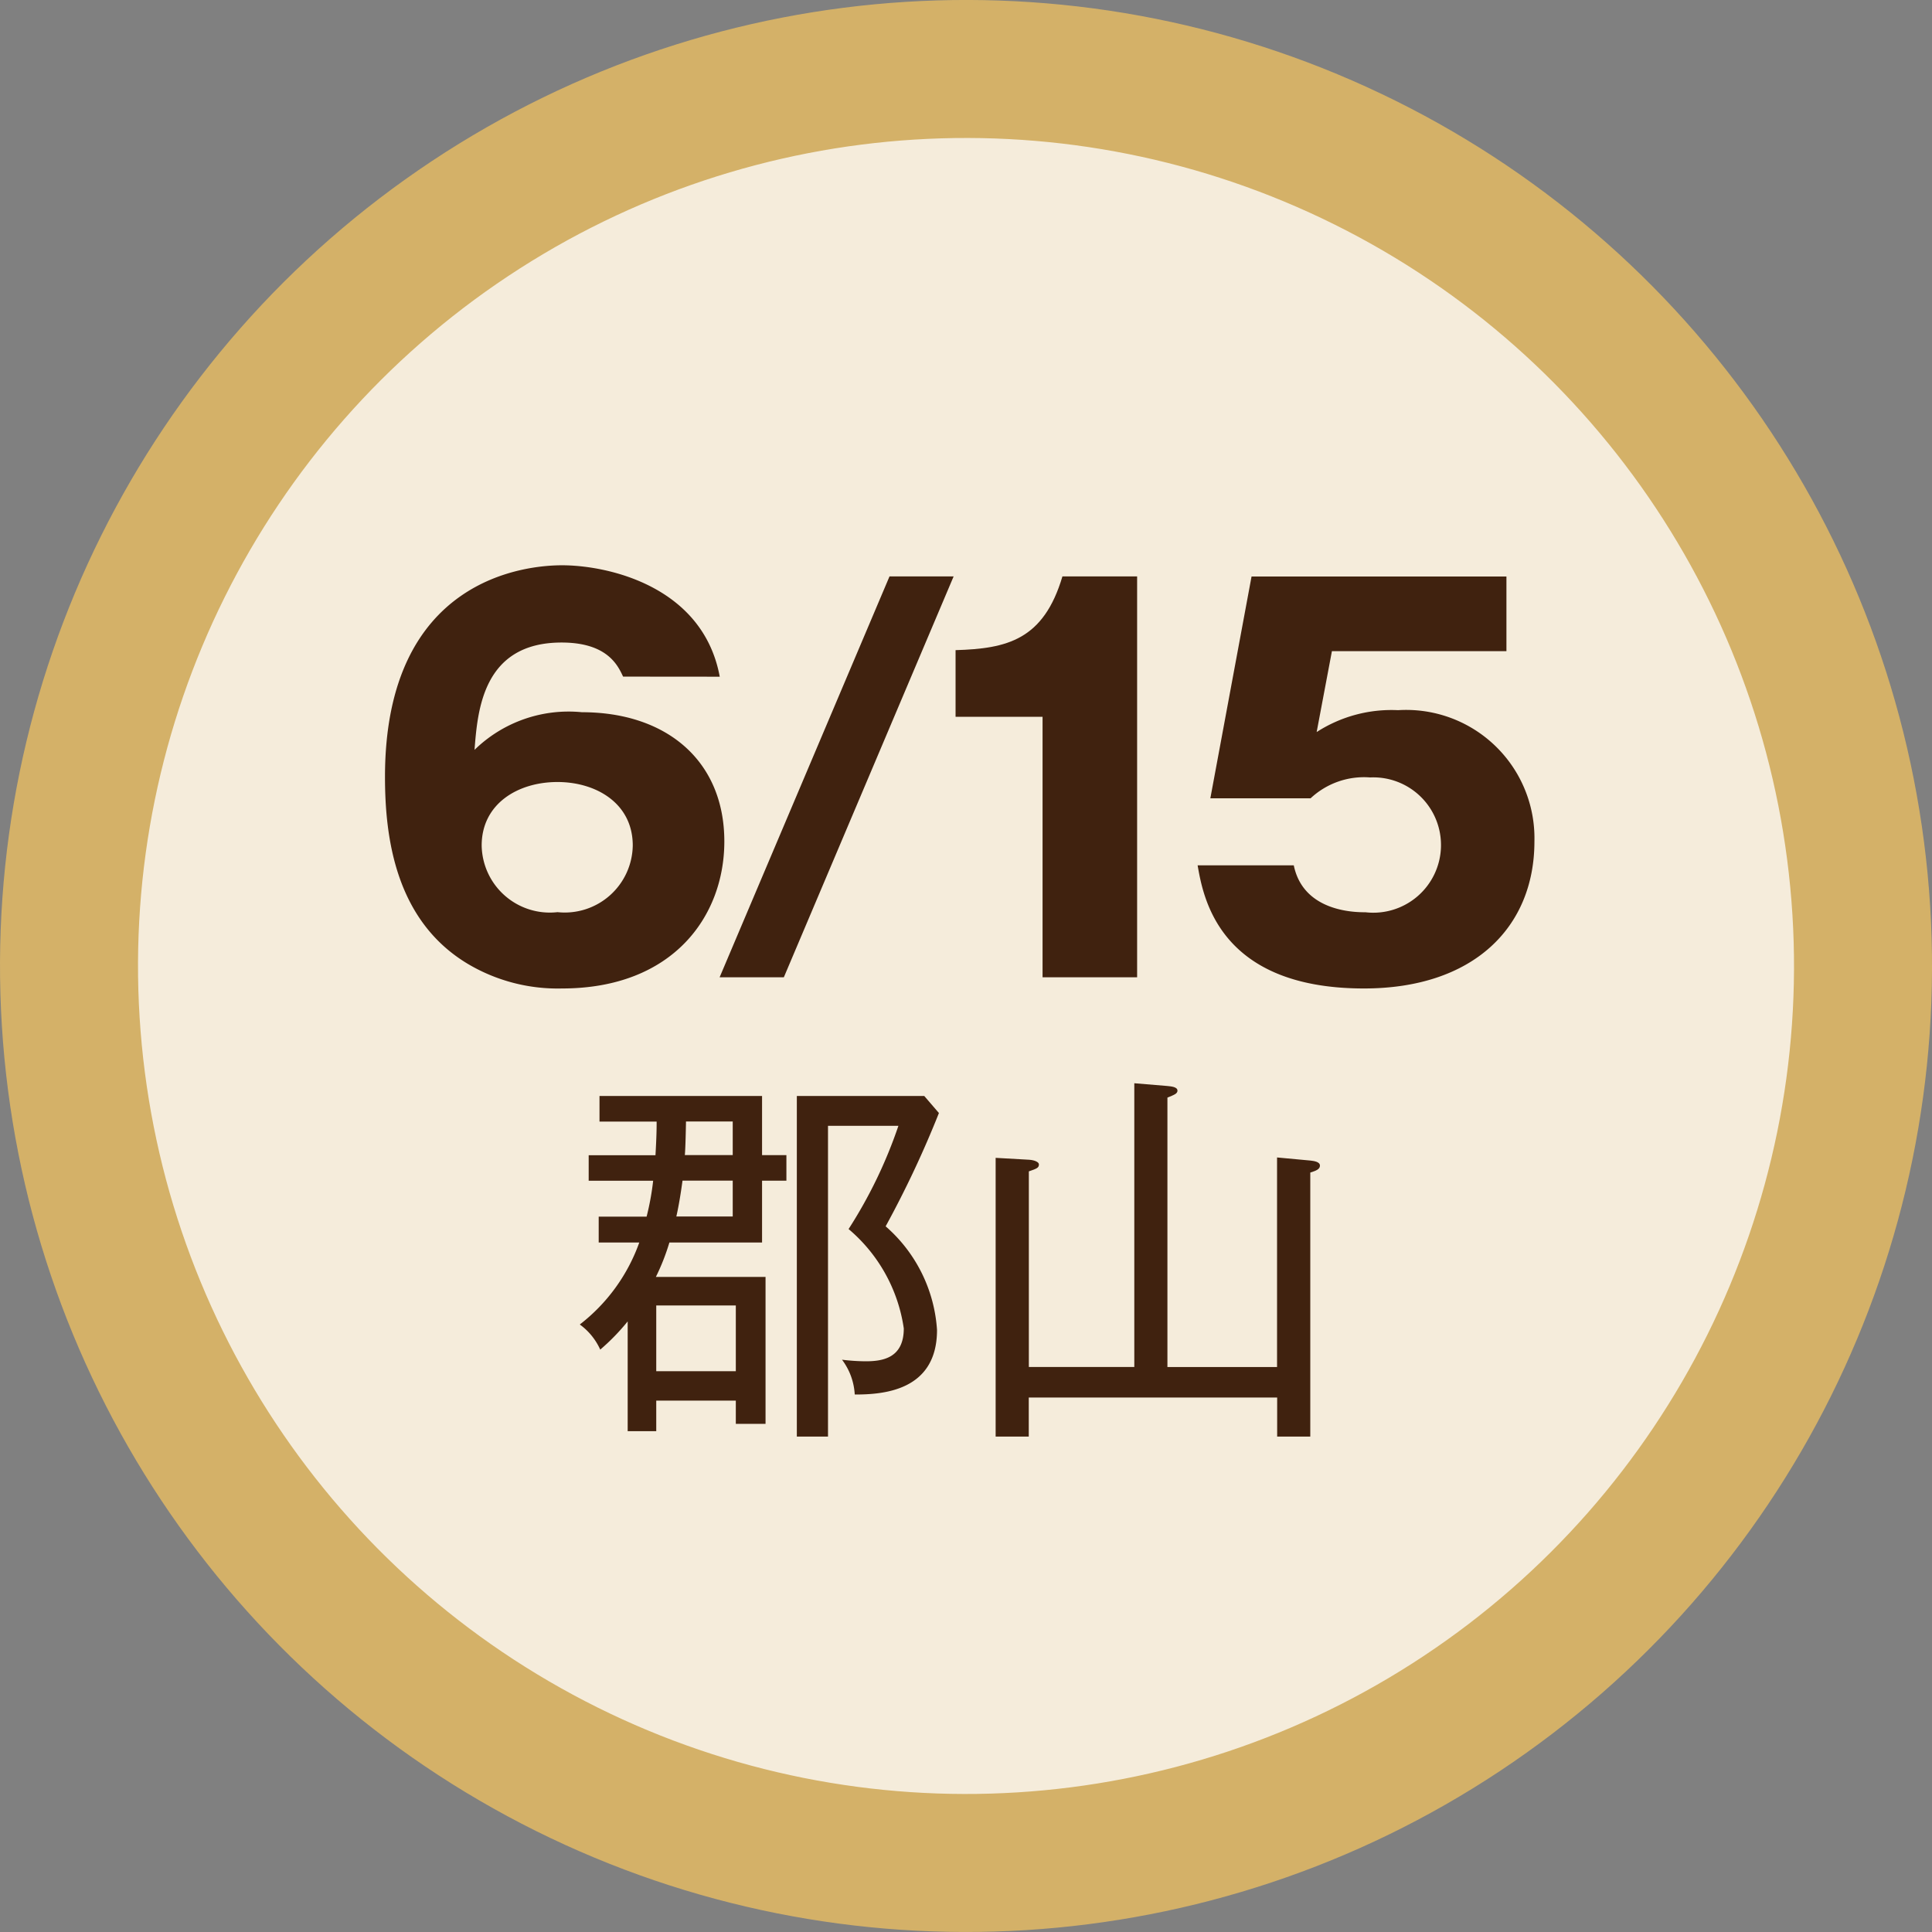 <svg xmlns="http://www.w3.org/2000/svg" viewBox="0 0 70 70"><rect x="0" y="0" width="70" height="70" fill="#808080" stroke="none"/><defs><style>.cls-1{fill:#f5ecdb;stroke:#d4b168;stroke-miterlimit:10;stroke-width:5px;}.cls-2{fill:#40220f;}</style></defs><title>アセット 26</title><g id="レイヤー_2" data-name="レイヤー 2"><g id="レイヤー_1-2" data-name="レイヤー 1"><circle class="cls-1" cx="35" cy="35" r="32.5" transform="translate(-2.107 2.242) rotate(-3.563)"/><path class="cls-2" d="M22.576,24.515c-.184-.387-.553-1.235-2.23-1.235-2.858,0-3.042,2.47-3.153,3.889a4.879,4.879,0,0,1,3.89-1.364c3.078,0,5.161,1.77,5.161,4.682,0,2.71-1.862,5.327-5.88,5.327a6.37,6.37,0,0,1-3.429-.9c-2.6-1.567-2.986-4.553-2.986-6.765,0-7.225,5.143-7.668,6.415-7.668,1.659,0,5.106.756,5.714,4.037Zm.35,6.119c0-1.529-1.327-2.3-2.728-2.3-1.438,0-2.746.792-2.746,2.3A2.47,2.47,0,0,0,20.2,33.049,2.465,2.465,0,0,0,22.926,30.634Z"/><path class="cls-2" d="M26.073,35.409l6.156-14.525h2.323L28.4,35.409Z"/><path class="cls-2" d="M37.774,35.409V25.971H34.622V23.556c1.862-.055,3.189-.368,3.872-2.672H41.2V35.409Z"/><path class="cls-2" d="M54.581,23.593H48.258l-.553,2.931a5,5,0,0,1,2.95-.793,4.648,4.648,0,0,1,4.94,4.756c0,3.115-2.212,5.327-6.175,5.327-5.254,0-5.825-3.3-6.028-4.461h3.484c.35,1.7,2.249,1.7,2.6,1.7a2.452,2.452,0,1,0,.166-4.885,2.833,2.833,0,0,0-2.157.756H43.853l1.493-8.036h9.235Z"/><path class="cls-2" d="M27.611,42.778v2.241H24.253a7.868,7.868,0,0,1-.49,1.247h3.974v5.323H26.66v-.841H23.777v1.107H22.742V47.877a7.791,7.791,0,0,1-.994,1.022,2.282,2.282,0,0,0-.741-.91,6.517,6.517,0,0,0,2.155-2.97h-1.47v-.938h1.736a9.7,9.7,0,0,0,.237-1.3H21.329v-.925h2.42c.042-.728.042-1.022.042-1.218h-2.07V39.71h5.89v2.143h.882v.925ZM26.66,47.3H23.777v2.382H26.66Zm-.112-4.524H24.729c-.056.406-.126.868-.224,1.3h2.043Zm0-2.143H24.855c-.014.742-.028,1.05-.042,1.218h1.735Zm5.541,3.8a5.441,5.441,0,0,1,1.861,3.754c0,2.227-1.987,2.339-2.981,2.339a2.3,2.3,0,0,0-.461-1.261,7.233,7.233,0,0,0,.853.057c.616,0,1.385-.113,1.385-1.191a5.8,5.8,0,0,0-2-3.6,16.993,16.993,0,0,0,1.805-3.74H30V52.051H28.871V39.71h4.617l.531.617A37,37,0,0,1,32.089,44.431Z"/><path class="cls-2" d="M47.474,42.484v9.567h-1.2V50.636h-9v1.415h-1.2v-10.1l1.218.069c.2.015.35.085.35.169,0,.126-.084.154-.365.252v7.087h3.821V39.248l1.2.1c.126.014.364.028.364.168,0,.112-.126.154-.364.252v9.763H46.27V41.937l1.218.113c.112.014.336.041.336.182C47.824,42.358,47.7,42.414,47.474,42.484Z"/></g></g></svg>